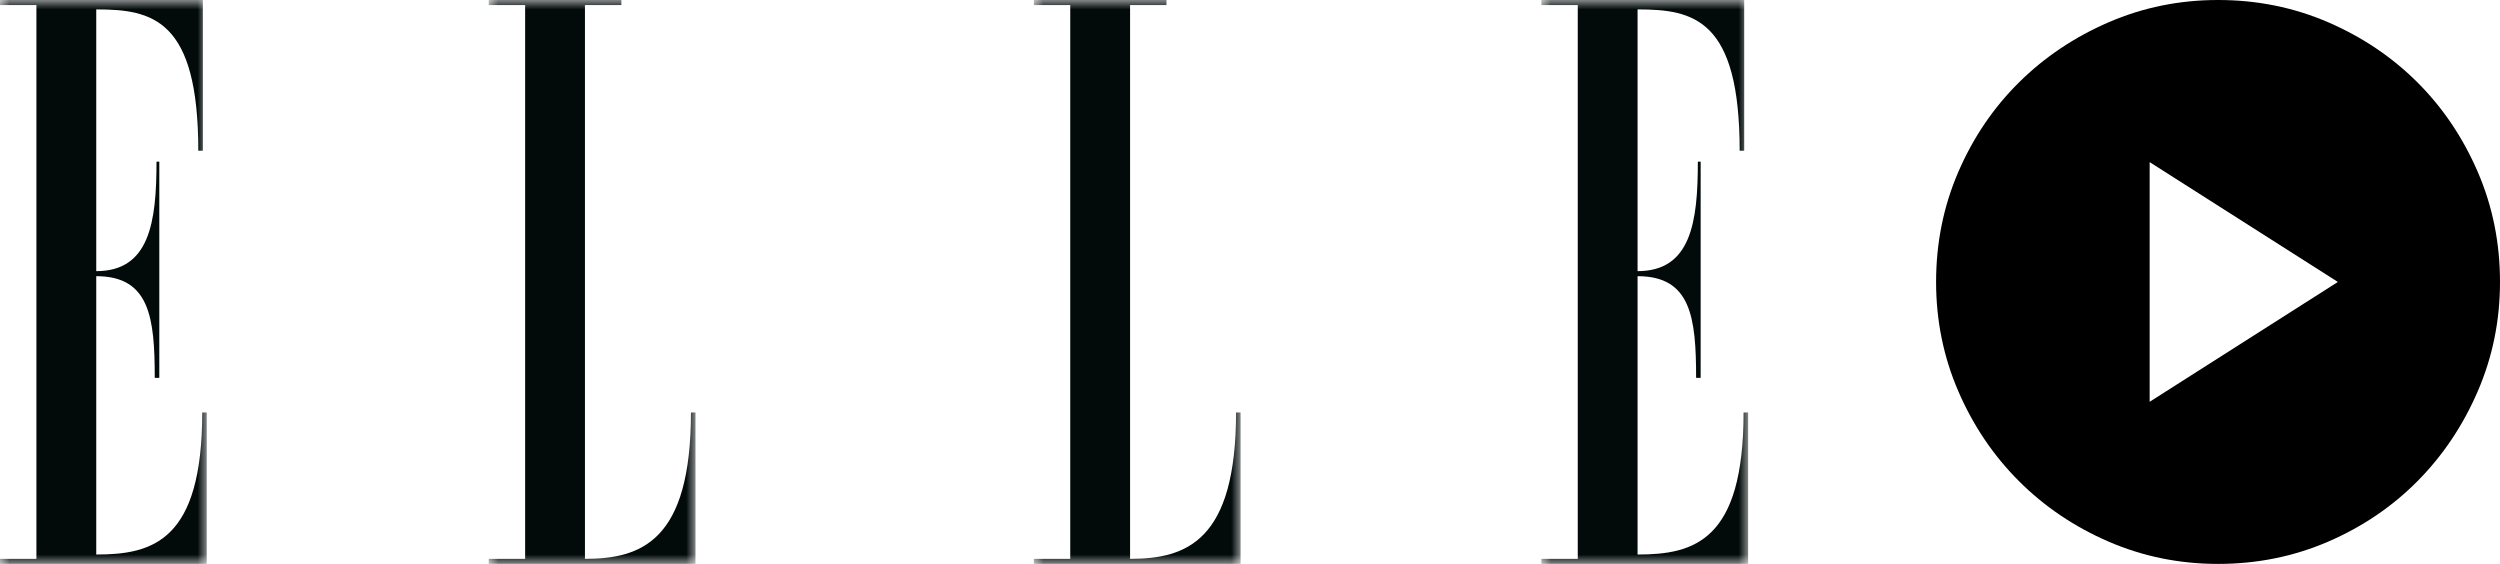 <svg width="133" height="30" viewBox="0 0 133 30" fill="none" xmlns="http://www.w3.org/2000/svg">
<mask id="mask0_307_99" style="mask-type:luminance" maskUnits="userSpaceOnUse" x="82" y="0" width="11" height="30">
<path fill-rule="evenodd" clip-rule="evenodd" d="M82 0H93V30H82V0Z" fill="white"/>
</mask>
<g mask="url(#mask0_307_99)">
<path fill-rule="evenodd" clip-rule="evenodd" d="M92.758 21.944C92.758 28.773 90.129 29.501 87.119 29.501V28.504V16.496V14.693C89.956 14.693 90.233 16.88 90.233 20.102H90.475V8.598L90.326 8.602C90.326 11.825 89.956 14.425 87.119 14.425V13.274V0.499C90.129 0.499 92.55 1.036 92.55 8.018H92.792V0H82V0.269H83.937V29.731H82V30H93V21.944H92.758Z" fill="#020A0A"/>
</g>
<mask id="mask1_307_99" style="mask-type:luminance" maskUnits="userSpaceOnUse" x="55" y="0" width="11" height="30">
<path fill-rule="evenodd" clip-rule="evenodd" d="M55 0H66V30H55V0Z" fill="white"/>
</mask>
<g mask="url(#mask1_307_99)">
<path fill-rule="evenodd" clip-rule="evenodd" d="M60.12 11.586V0.269H62.057V0H55V0.269H56.937V29.731H55V30H66V21.944H65.758C65.758 28.772 63.129 29.731 60.12 29.731V11.586Z" fill="#020A0A"/>
</g>
<mask id="mask2_307_99" style="mask-type:luminance" maskUnits="userSpaceOnUse" x="26" y="0" width="11" height="30">
<path fill-rule="evenodd" clip-rule="evenodd" d="M26 0H37V30H26V0Z" fill="white"/>
</mask>
<g mask="url(#mask2_307_99)">
<path fill-rule="evenodd" clip-rule="evenodd" d="M31.119 11.586V0.269H33.057V0H26V0.269H27.937V29.731H26V30H37V21.944H36.758C36.758 28.772 34.129 29.731 31.119 29.731V11.586Z" fill="#020A0A"/>
</g>
<mask id="mask3_307_99" style="mask-type:luminance" maskUnits="userSpaceOnUse" x="0" y="0" width="11" height="30">
<path fill-rule="evenodd" clip-rule="evenodd" d="M0 0H11V30H0V0Z" fill="white"/>
</mask>
<g mask="url(#mask3_307_99)">
<path fill-rule="evenodd" clip-rule="evenodd" d="M10.758 21.944C10.758 28.773 8.129 29.501 5.12 29.501V28.504V16.496V14.693C7.956 14.693 8.233 16.88 8.233 20.102H8.475V8.598L8.326 8.602C8.326 11.825 7.956 14.425 5.12 14.425V13.274V0.499C8.129 0.499 10.55 1.036 10.55 8.018H10.793V0H0V0.269H1.937V29.731H0V30H11V21.944H10.758Z" fill="#020A0A"/>
</g>
<path d="M114.362 21.375L124.375 15L114.362 8.625V21.375ZM118 30C115.95 30 114.012 29.606 112.188 28.819C110.363 28.031 108.769 26.956 107.406 25.594C106.044 24.231 104.969 22.637 104.181 20.812C103.394 18.988 103 17.05 103 15C103 12.925 103.394 10.975 104.181 9.15C104.969 7.325 106.044 5.737 107.406 4.388C108.769 3.038 110.363 1.969 112.188 1.181C114.012 0.394 115.95 0 118 0C120.075 0 122.025 0.394 123.85 1.181C125.675 1.969 127.263 3.038 128.613 4.388C129.963 5.737 131.031 7.325 131.819 9.15C132.606 10.975 133 12.925 133 15C133 17.05 132.606 18.988 131.819 20.812C131.031 22.637 129.963 24.231 128.613 25.594C127.263 26.956 125.675 28.031 123.85 28.819C122.025 29.606 120.075 30 118 30Z" fill="black"/>
</svg>
